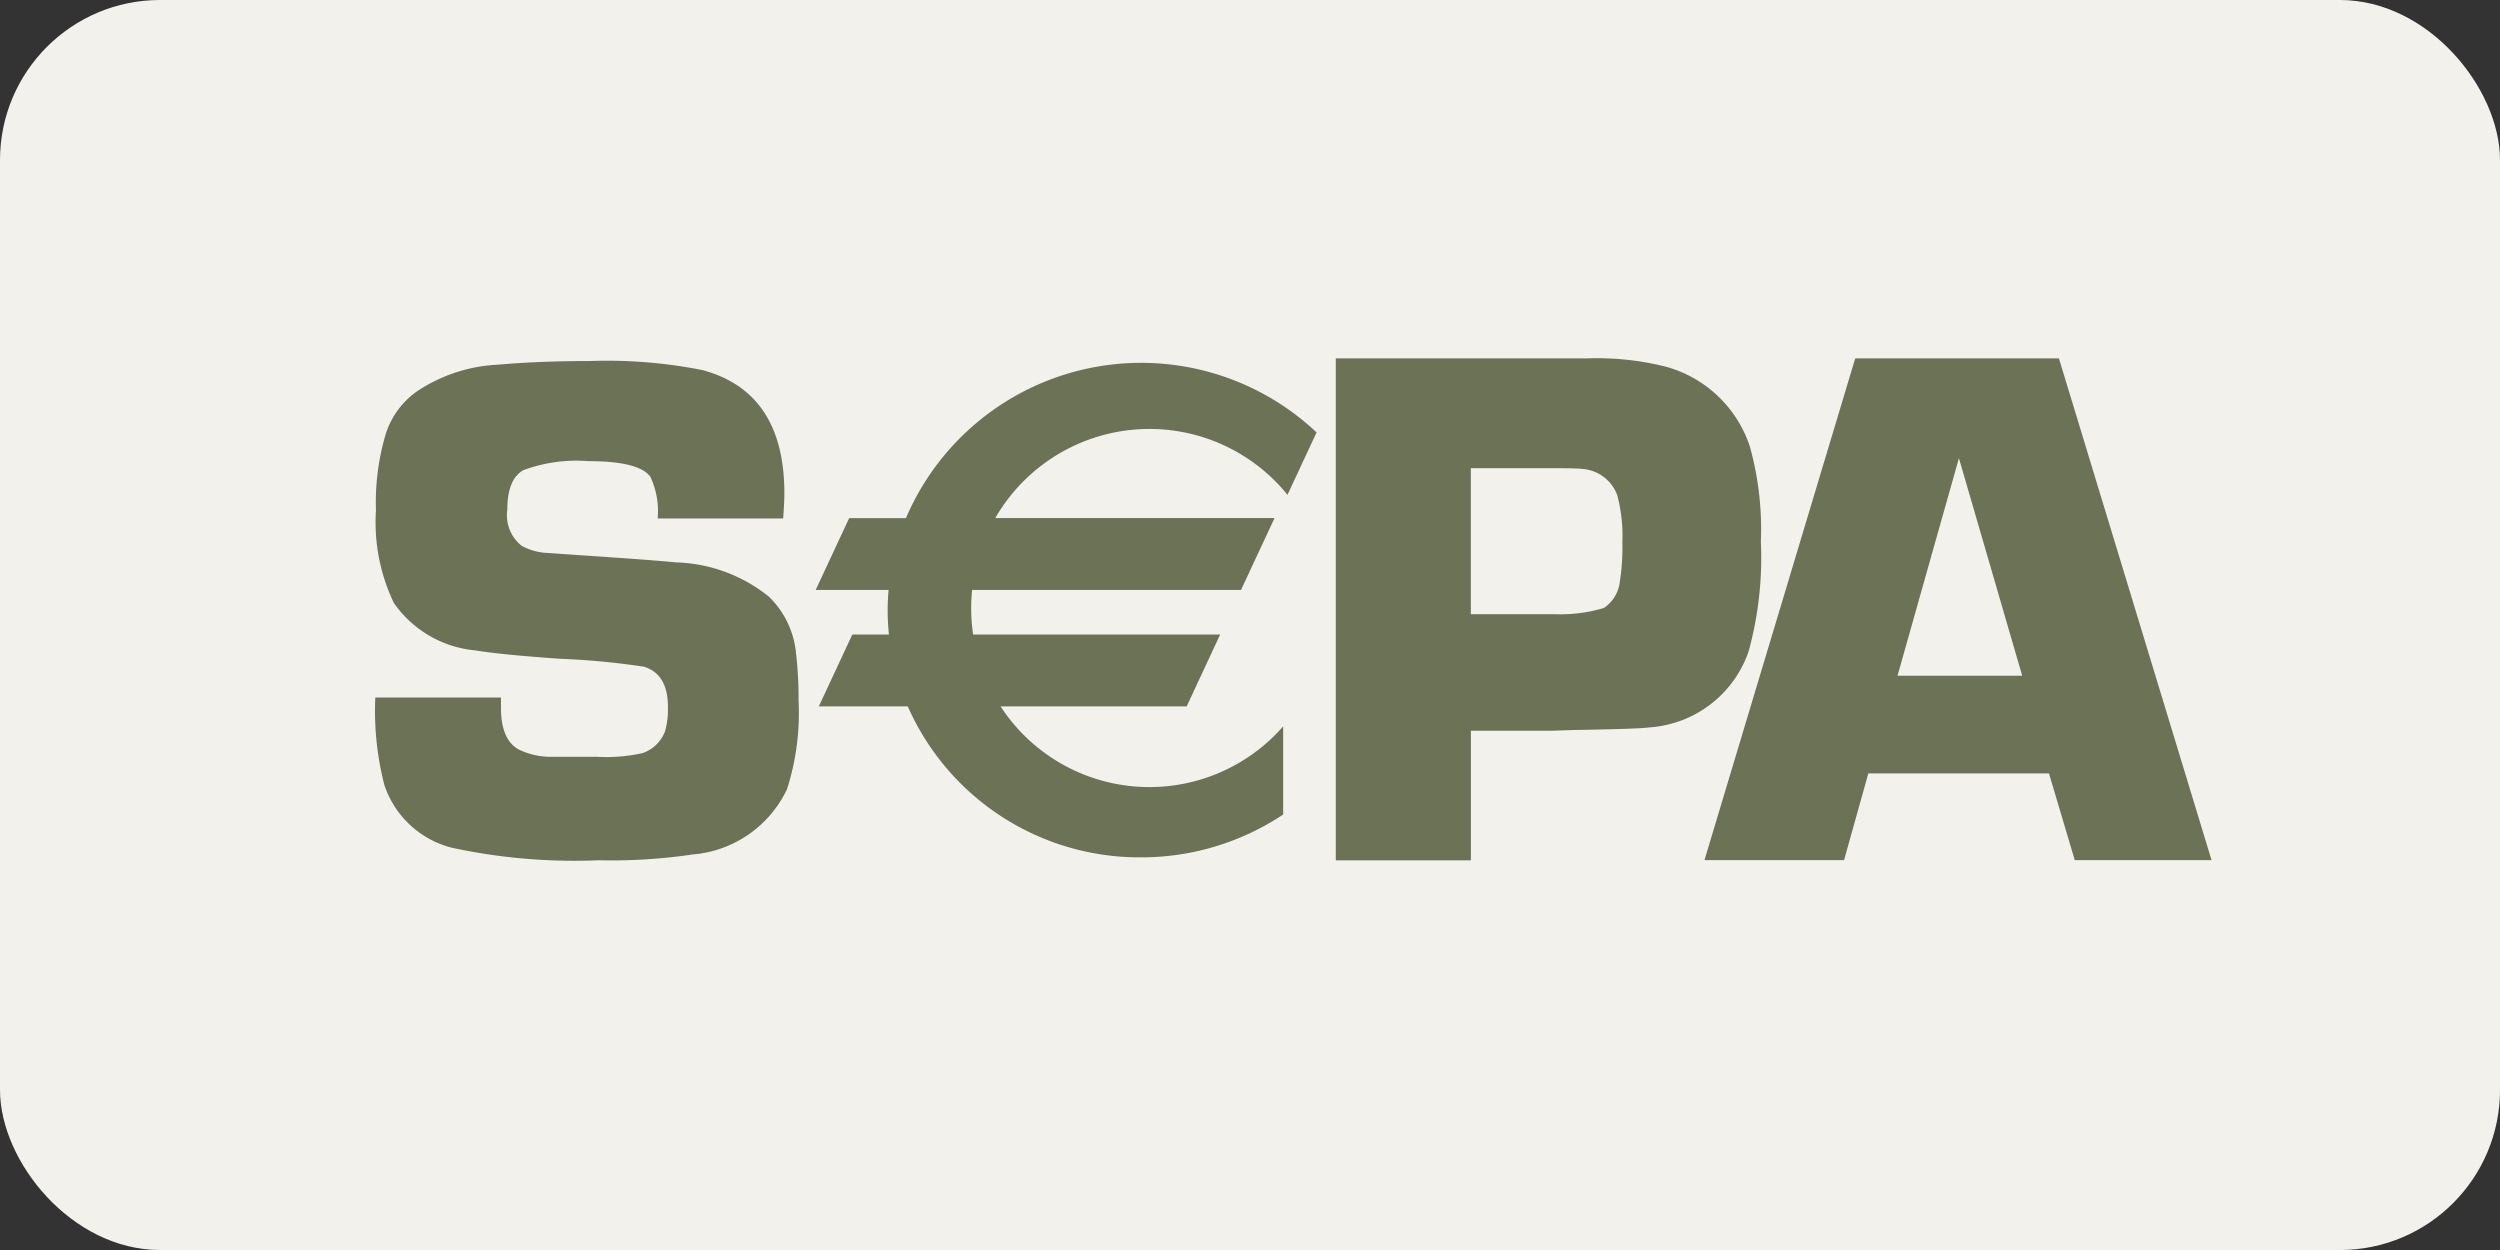 <svg xmlns="http://www.w3.org/2000/svg" width="78.081" height="39.041" viewBox="0 0 78.081 39.041">
  <rect x="0" y="0" width="78.081" height="39.041" fill="#333333" stroke="none"/>
  <g id="Gruppe_1166" data-name="Gruppe 1166" transform="translate(-534.02 -1443.459)">
    <rect id="Rechteck_117" data-name="Rechteck 117" width="78.081" height="39.041" rx="5" transform="translate(534.02 1443.459)" fill="#f2f1ec"/>
    <path id="Icon_payment-sepa" data-name="Icon payment-sepa" d="M15.312,24.846H11.388a2.52,2.52,0,0,0-.227-1.3q-.35-.488-1.933-.489a4.764,4.764,0,0,0-2.035.282q-.5.283-.5,1.228A1.222,1.222,0,0,0,7.139,25.7a1.835,1.835,0,0,0,.837.225l.791.056q2.545.169,3.178.237a4.852,4.852,0,0,1,2.917,1.07,2.836,2.836,0,0,1,.848,1.768,12.38,12.38,0,0,1,.079,1.476,7.811,7.811,0,0,1-.361,2.771,3.582,3.582,0,0,1-2.946,2.038,17.336,17.336,0,0,1-2.935.181,18.1,18.1,0,0,1-4.594-.393,3,3,0,0,1-2.1-1.957,9.265,9.265,0,0,1-.283-2.733H6.495c0,.142,0,.251,0,.326q0,1.021.586,1.313a2.307,2.307,0,0,0,.981.213H9.5a5.21,5.21,0,0,0,1.409-.114,1.147,1.147,0,0,0,.711-.686,2.613,2.613,0,0,0,.09-.754q0-1.035-.755-1.261a23.522,23.522,0,0,0-2.625-.247q-1.881-.134-2.613-.259a3.487,3.487,0,0,1-2.568-1.485A5.837,5.837,0,0,1,2.59,24.59a7.482,7.482,0,0,1,.3-2.363,2.585,2.585,0,0,1,.982-1.351,4.971,4.971,0,0,1,2.538-.833q1.286-.113,2.855-.113a15.266,15.266,0,0,1,3.52.282q2.562.688,2.561,3.856,0,.258-.038.777ZM32.568,35.519V19.847h7.859a8.773,8.773,0,0,1,2.465.264A3.827,3.827,0,0,1,45.5,22.6a9.623,9.623,0,0,1,.344,2.97A11.047,11.047,0,0,1,45.461,29a3.53,3.53,0,0,1-3.108,2.373q-.276.046-2.352.081l-.7.023H36.787v4.047H32.568Zm4.218-7.682h2.63a4.69,4.69,0,0,0,1.523-.194,1.127,1.127,0,0,0,.5-.823,6.923,6.923,0,0,0,.08-1.222,5.024,5.024,0,0,0-.159-1.475,1.259,1.259,0,0,0-1.09-.823q-.171-.022-.818-.023H36.786v4.56Zm18.057,4.973H49.2l-.758,2.709H44.082l4.709-15.672h6.362L59.92,35.519H55.648Zm-.837-3.053L52.03,22.964l-1.918,6.794h3.894Zm-27.26-7.706a5.544,5.544,0,0,1,4.313,2.057l.909-1.949a7.991,7.991,0,0,0-12.825,2.677H17.37L16.323,27.08H18.6c-.017.208-.028.416-.028.629a7.461,7.461,0,0,0,.039.763H17.468l-1.047,2.245H19.2a7.909,7.909,0,0,0,7.279,4.714,7.99,7.99,0,0,0,4.445-1.338V31.341a5.549,5.549,0,0,1-8.826-.625h5.812l1.047-2.245H21.241a5.621,5.621,0,0,1-.061-.828c0-.19.01-.378.028-.564h8.4l1.047-2.244H21.933a5.56,5.56,0,0,1,4.813-2.784Z" transform="translate(543.172 1434.805)" fill="#6c7255"/>
  </g>
</svg>
